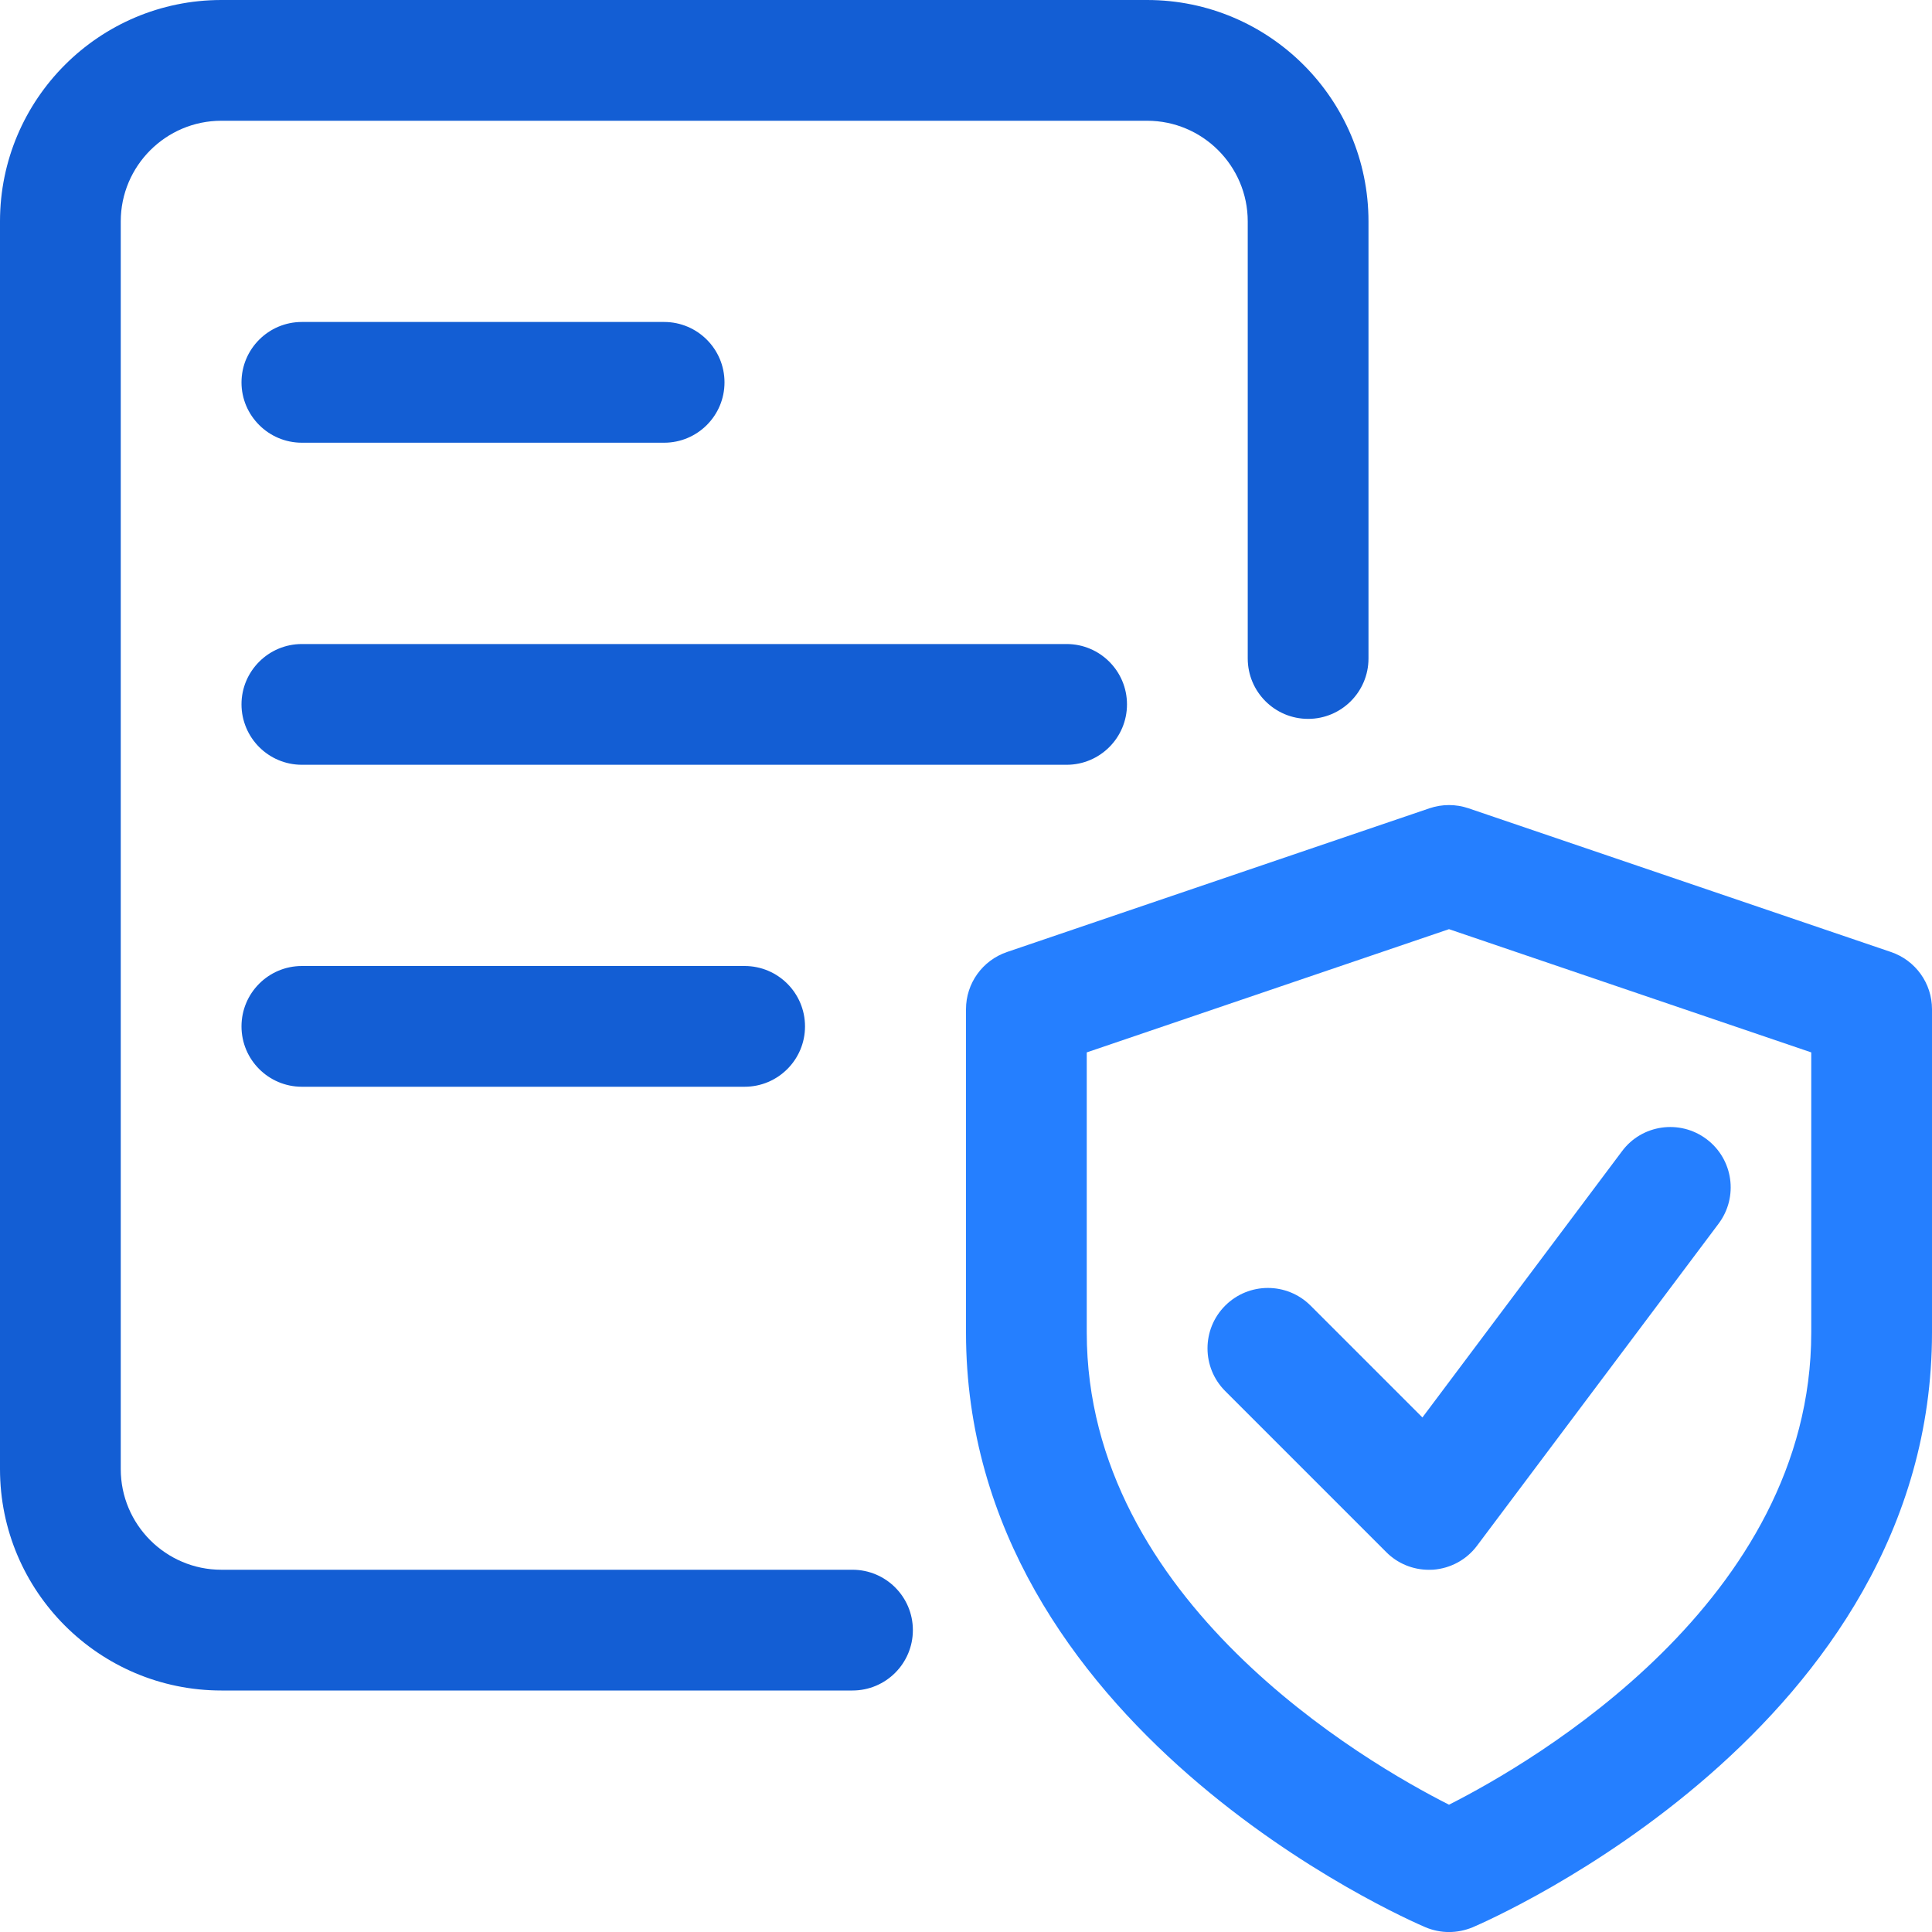 <?xml version="1.0" encoding="UTF-8"?> <svg xmlns="http://www.w3.org/2000/svg" width="46" height="46" viewBox="0 0 46 46" fill="none"><g clip-path="url(#clip0_5901_54113)"><path d="M34.5 46.001C34.308 46.001 34.117 45.962 33.937 45.886C33.492 45.696 23 41.127 23 31.729V24.028C23 23.413 23.391 22.867 23.976 22.667L34.038 19.244C34.337 19.143 34.663 19.143 34.962 19.244L45.024 22.667C45.609 22.867 46 23.413 46 24.028V31.729C46 41.127 35.508 45.696 35.063 45.888C34.883 45.962 34.692 46.001 34.5 46.001ZM25.875 25.057V31.727C25.875 38.116 32.499 41.957 34.5 42.969C36.501 41.957 43.125 38.116 43.125 31.727V25.057L34.5 22.123L25.875 25.057Z" fill="#257FFF"></path><path d="M34.02 37.376C33.641 37.376 33.273 37.226 33.005 36.954L29.171 33.12C28.61 32.559 28.61 31.648 29.171 31.087C29.733 30.525 30.643 30.525 31.205 31.087L33.867 33.749L38.62 27.409C39.092 26.774 39.996 26.644 40.633 27.123C41.267 27.599 41.396 28.499 40.918 29.136L35.168 36.802C34.919 37.136 34.538 37.343 34.12 37.374C34.087 37.374 34.055 37.376 34.02 37.376Z" fill="#257FFF"></path><path d="M20.297 40.25H5.271C2.363 40.25 0 37.887 0 34.979V5.271C0 2.363 2.363 0 5.271 0H27.312C30.22 0 32.583 2.363 32.583 5.271V15.678C32.583 16.472 31.939 17.116 31.146 17.116C30.352 17.116 29.708 16.472 29.708 15.678V5.271C29.708 3.95 28.633 2.875 27.312 2.875H5.271C3.95 2.875 2.875 3.95 2.875 5.271V34.979C2.875 36.3 3.95 37.375 5.271 37.375H20.297C21.091 37.375 21.735 38.019 21.735 38.812C21.735 39.606 21.091 40.25 20.297 40.25Z" fill="#135ED4"></path><path d="M25.396 18.209H7.188C6.394 18.209 5.75 17.565 5.75 16.771C5.75 15.978 6.394 15.334 7.188 15.334H25.396C26.189 15.334 26.833 15.978 26.833 16.771C26.833 17.565 26.189 18.209 25.396 18.209Z" fill="#135ED4"></path><path d="M17.729 25.875H7.188C6.394 25.875 5.75 25.231 5.75 24.438C5.75 23.644 6.394 23 7.188 23H17.729C18.523 23 19.167 23.644 19.167 24.438C19.167 25.231 18.523 25.875 17.729 25.875Z" fill="#135ED4"></path><path d="M15.812 10.541H7.188C6.394 10.541 5.75 9.897 5.75 9.104C5.75 8.31 6.394 7.666 7.188 7.666H15.812C16.606 7.666 17.25 8.31 17.25 9.104C17.25 9.897 16.606 10.541 15.812 10.541Z" fill="#135ED4"></path></g><defs><clipPath id="clip0_5901_54113"><rect width="46" height="46" fill="white"></rect></clipPath></defs></svg> 